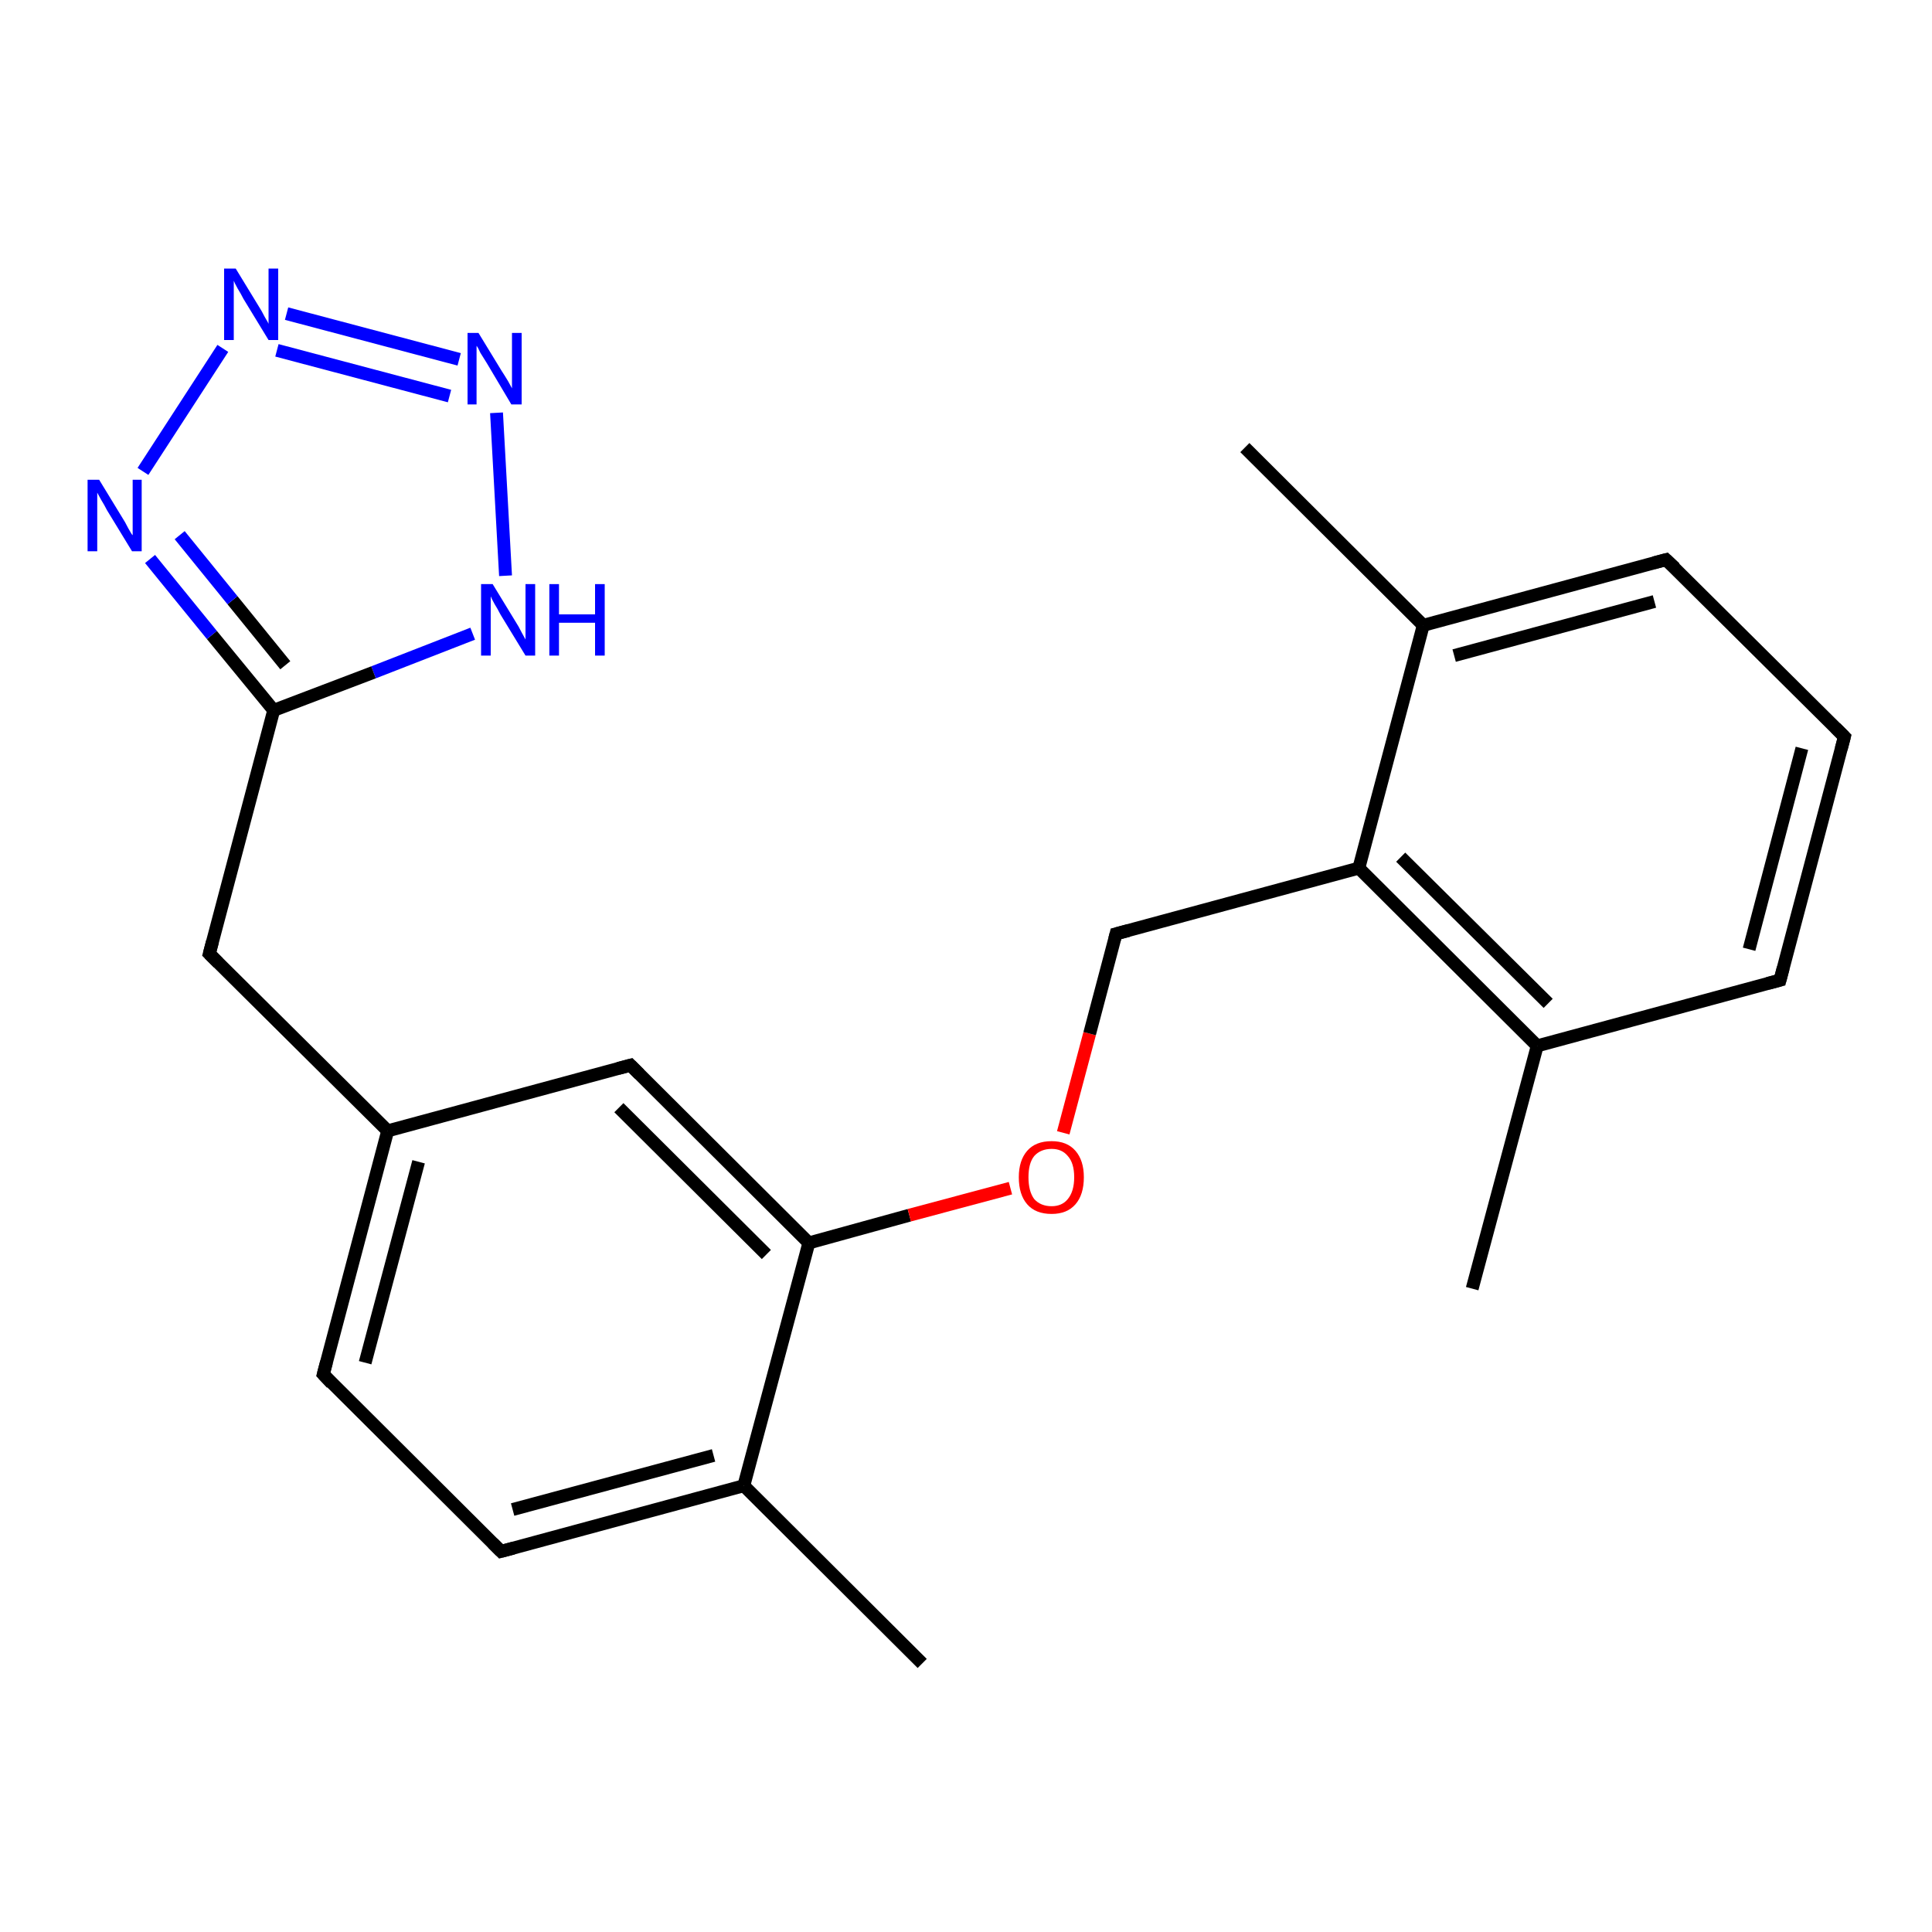 <?xml version='1.0' encoding='iso-8859-1'?>
<svg version='1.1' baseProfile='full'
              xmlns='http://www.w3.org/2000/svg'
                      xmlns:rdkit='http://www.rdkit.org/xml'
                      xmlns:xlink='http://www.w3.org/1999/xlink'
                  xml:space='preserve'
width='300px' height='300px' viewBox='0 0 300 300'>
<!-- END OF HEADER -->
<rect style='opacity:1.0;fill:#FFFFFF;stroke:none' width='300.0' height='300.0' x='0.0' y='0.0'> </rect>
<path class='bond-0 atom-0 atom-1' d='M 143.2,258.3 L 115.5,230.7' style='fill:none;fill-rule:evenodd;stroke:#000000;stroke-width:2.0px;stroke-linecap:butt;stroke-linejoin:miter;stroke-opacity:1' />
<path class='bond-1 atom-1 atom-2' d='M 115.5,230.7 L 77.8,240.9' style='fill:none;fill-rule:evenodd;stroke:#000000;stroke-width:2.0px;stroke-linecap:butt;stroke-linejoin:miter;stroke-opacity:1' />
<path class='bond-1 atom-1 atom-2' d='M 110.8,226.0 L 79.6,234.4' style='fill:none;fill-rule:evenodd;stroke:#000000;stroke-width:2.0px;stroke-linecap:butt;stroke-linejoin:miter;stroke-opacity:1' />
<path class='bond-2 atom-2 atom-3' d='M 77.8,240.9 L 50.2,213.4' style='fill:none;fill-rule:evenodd;stroke:#000000;stroke-width:2.0px;stroke-linecap:butt;stroke-linejoin:miter;stroke-opacity:1' />
<path class='bond-3 atom-3 atom-4' d='M 50.2,213.4 L 60.2,175.6' style='fill:none;fill-rule:evenodd;stroke:#000000;stroke-width:2.0px;stroke-linecap:butt;stroke-linejoin:miter;stroke-opacity:1' />
<path class='bond-3 atom-3 atom-4' d='M 56.7,211.6 L 65.0,180.4' style='fill:none;fill-rule:evenodd;stroke:#000000;stroke-width:2.0px;stroke-linecap:butt;stroke-linejoin:miter;stroke-opacity:1' />
<path class='bond-4 atom-4 atom-5' d='M 60.2,175.6 L 32.5,148.1' style='fill:none;fill-rule:evenodd;stroke:#000000;stroke-width:2.0px;stroke-linecap:butt;stroke-linejoin:miter;stroke-opacity:1' />
<path class='bond-5 atom-5 atom-6' d='M 32.5,148.1 L 42.5,110.3' style='fill:none;fill-rule:evenodd;stroke:#000000;stroke-width:2.0px;stroke-linecap:butt;stroke-linejoin:miter;stroke-opacity:1' />
<path class='bond-6 atom-6 atom-7' d='M 42.5,110.3 L 32.9,98.6' style='fill:none;fill-rule:evenodd;stroke:#000000;stroke-width:2.0px;stroke-linecap:butt;stroke-linejoin:miter;stroke-opacity:1' />
<path class='bond-6 atom-6 atom-7' d='M 32.9,98.6 L 23.3,86.8' style='fill:none;fill-rule:evenodd;stroke:#0000FF;stroke-width:2.0px;stroke-linecap:butt;stroke-linejoin:miter;stroke-opacity:1' />
<path class='bond-6 atom-6 atom-7' d='M 44.3,103.3 L 36.1,93.2' style='fill:none;fill-rule:evenodd;stroke:#000000;stroke-width:2.0px;stroke-linecap:butt;stroke-linejoin:miter;stroke-opacity:1' />
<path class='bond-6 atom-6 atom-7' d='M 36.1,93.2 L 27.9,83.1' style='fill:none;fill-rule:evenodd;stroke:#0000FF;stroke-width:2.0px;stroke-linecap:butt;stroke-linejoin:miter;stroke-opacity:1' />
<path class='bond-7 atom-7 atom-8' d='M 22.2,73.2 L 34.6,54.1' style='fill:none;fill-rule:evenodd;stroke:#0000FF;stroke-width:2.0px;stroke-linecap:butt;stroke-linejoin:miter;stroke-opacity:1' />
<path class='bond-8 atom-8 atom-9' d='M 44.5,48.7 L 71.3,55.8' style='fill:none;fill-rule:evenodd;stroke:#0000FF;stroke-width:2.0px;stroke-linecap:butt;stroke-linejoin:miter;stroke-opacity:1' />
<path class='bond-8 atom-8 atom-9' d='M 43.0,54.4 L 69.8,61.5' style='fill:none;fill-rule:evenodd;stroke:#0000FF;stroke-width:2.0px;stroke-linecap:butt;stroke-linejoin:miter;stroke-opacity:1' />
<path class='bond-9 atom-9 atom-10' d='M 77.1,64.1 L 78.5,89.4' style='fill:none;fill-rule:evenodd;stroke:#0000FF;stroke-width:2.0px;stroke-linecap:butt;stroke-linejoin:miter;stroke-opacity:1' />
<path class='bond-10 atom-4 atom-11' d='M 60.2,175.6 L 97.9,165.4' style='fill:none;fill-rule:evenodd;stroke:#000000;stroke-width:2.0px;stroke-linecap:butt;stroke-linejoin:miter;stroke-opacity:1' />
<path class='bond-11 atom-11 atom-12' d='M 97.9,165.4 L 125.6,193.0' style='fill:none;fill-rule:evenodd;stroke:#000000;stroke-width:2.0px;stroke-linecap:butt;stroke-linejoin:miter;stroke-opacity:1' />
<path class='bond-11 atom-11 atom-12' d='M 96.1,172.0 L 119.0,194.8' style='fill:none;fill-rule:evenodd;stroke:#000000;stroke-width:2.0px;stroke-linecap:butt;stroke-linejoin:miter;stroke-opacity:1' />
<path class='bond-12 atom-12 atom-13' d='M 125.6,193.0 L 141.2,188.7' style='fill:none;fill-rule:evenodd;stroke:#000000;stroke-width:2.0px;stroke-linecap:butt;stroke-linejoin:miter;stroke-opacity:1' />
<path class='bond-12 atom-12 atom-13' d='M 141.2,188.7 L 156.9,184.5' style='fill:none;fill-rule:evenodd;stroke:#FF0000;stroke-width:2.0px;stroke-linecap:butt;stroke-linejoin:miter;stroke-opacity:1' />
<path class='bond-13 atom-13 atom-14' d='M 165.1,175.9 L 169.2,160.5' style='fill:none;fill-rule:evenodd;stroke:#FF0000;stroke-width:2.0px;stroke-linecap:butt;stroke-linejoin:miter;stroke-opacity:1' />
<path class='bond-13 atom-13 atom-14' d='M 169.2,160.5 L 173.3,145.0' style='fill:none;fill-rule:evenodd;stroke:#000000;stroke-width:2.0px;stroke-linecap:butt;stroke-linejoin:miter;stroke-opacity:1' />
<path class='bond-14 atom-14 atom-15' d='M 173.3,145.0 L 211.0,134.8' style='fill:none;fill-rule:evenodd;stroke:#000000;stroke-width:2.0px;stroke-linecap:butt;stroke-linejoin:miter;stroke-opacity:1' />
<path class='bond-15 atom-15 atom-16' d='M 211.0,134.8 L 238.7,162.4' style='fill:none;fill-rule:evenodd;stroke:#000000;stroke-width:2.0px;stroke-linecap:butt;stroke-linejoin:miter;stroke-opacity:1' />
<path class='bond-15 atom-15 atom-16' d='M 217.5,133.1 L 240.4,155.8' style='fill:none;fill-rule:evenodd;stroke:#000000;stroke-width:2.0px;stroke-linecap:butt;stroke-linejoin:miter;stroke-opacity:1' />
<path class='bond-16 atom-16 atom-17' d='M 238.7,162.4 L 228.6,200.1' style='fill:none;fill-rule:evenodd;stroke:#000000;stroke-width:2.0px;stroke-linecap:butt;stroke-linejoin:miter;stroke-opacity:1' />
<path class='bond-17 atom-16 atom-18' d='M 238.7,162.4 L 276.4,152.2' style='fill:none;fill-rule:evenodd;stroke:#000000;stroke-width:2.0px;stroke-linecap:butt;stroke-linejoin:miter;stroke-opacity:1' />
<path class='bond-18 atom-18 atom-19' d='M 276.4,152.2 L 286.4,114.4' style='fill:none;fill-rule:evenodd;stroke:#000000;stroke-width:2.0px;stroke-linecap:butt;stroke-linejoin:miter;stroke-opacity:1' />
<path class='bond-18 atom-18 atom-19' d='M 271.6,147.4 L 279.8,116.2' style='fill:none;fill-rule:evenodd;stroke:#000000;stroke-width:2.0px;stroke-linecap:butt;stroke-linejoin:miter;stroke-opacity:1' />
<path class='bond-19 atom-19 atom-20' d='M 286.4,114.4 L 258.7,86.9' style='fill:none;fill-rule:evenodd;stroke:#000000;stroke-width:2.0px;stroke-linecap:butt;stroke-linejoin:miter;stroke-opacity:1' />
<path class='bond-20 atom-20 atom-21' d='M 258.7,86.9 L 221.0,97.1' style='fill:none;fill-rule:evenodd;stroke:#000000;stroke-width:2.0px;stroke-linecap:butt;stroke-linejoin:miter;stroke-opacity:1' />
<path class='bond-20 atom-20 atom-21' d='M 256.9,93.4 L 225.8,101.8' style='fill:none;fill-rule:evenodd;stroke:#000000;stroke-width:2.0px;stroke-linecap:butt;stroke-linejoin:miter;stroke-opacity:1' />
<path class='bond-21 atom-21 atom-22' d='M 221.0,97.1 L 193.3,69.5' style='fill:none;fill-rule:evenodd;stroke:#000000;stroke-width:2.0px;stroke-linecap:butt;stroke-linejoin:miter;stroke-opacity:1' />
<path class='bond-22 atom-12 atom-1' d='M 125.6,193.0 L 115.5,230.7' style='fill:none;fill-rule:evenodd;stroke:#000000;stroke-width:2.0px;stroke-linecap:butt;stroke-linejoin:miter;stroke-opacity:1' />
<path class='bond-23 atom-21 atom-15' d='M 221.0,97.1 L 211.0,134.8' style='fill:none;fill-rule:evenodd;stroke:#000000;stroke-width:2.0px;stroke-linecap:butt;stroke-linejoin:miter;stroke-opacity:1' />
<path class='bond-24 atom-10 atom-6' d='M 73.4,98.4 L 58.0,104.4' style='fill:none;fill-rule:evenodd;stroke:#0000FF;stroke-width:2.0px;stroke-linecap:butt;stroke-linejoin:miter;stroke-opacity:1' />
<path class='bond-24 atom-10 atom-6' d='M 58.0,104.4 L 42.5,110.3' style='fill:none;fill-rule:evenodd;stroke:#000000;stroke-width:2.0px;stroke-linecap:butt;stroke-linejoin:miter;stroke-opacity:1' />
<path d='M 79.7,240.4 L 77.8,240.9 L 76.5,239.6' style='fill:none;stroke:#000000;stroke-width:2.0px;stroke-linecap:butt;stroke-linejoin:miter;stroke-opacity:1;' />
<path d='M 51.5,214.8 L 50.2,213.4 L 50.7,211.5' style='fill:none;stroke:#000000;stroke-width:2.0px;stroke-linecap:butt;stroke-linejoin:miter;stroke-opacity:1;' />
<path d='M 33.9,149.5 L 32.5,148.1 L 33.0,146.2' style='fill:none;stroke:#000000;stroke-width:2.0px;stroke-linecap:butt;stroke-linejoin:miter;stroke-opacity:1;' />
<path d='M 96.0,165.9 L 97.9,165.4 L 99.3,166.8' style='fill:none;stroke:#000000;stroke-width:2.0px;stroke-linecap:butt;stroke-linejoin:miter;stroke-opacity:1;' />
<path d='M 173.1,145.8 L 173.3,145.0 L 175.2,144.5' style='fill:none;stroke:#000000;stroke-width:2.0px;stroke-linecap:butt;stroke-linejoin:miter;stroke-opacity:1;' />
<path d='M 274.5,152.7 L 276.4,152.2 L 276.9,150.3' style='fill:none;stroke:#000000;stroke-width:2.0px;stroke-linecap:butt;stroke-linejoin:miter;stroke-opacity:1;' />
<path d='M 285.9,116.3 L 286.4,114.4 L 285.0,113.0' style='fill:none;stroke:#000000;stroke-width:2.0px;stroke-linecap:butt;stroke-linejoin:miter;stroke-opacity:1;' />
<path d='M 260.1,88.2 L 258.7,86.9 L 256.8,87.4' style='fill:none;stroke:#000000;stroke-width:2.0px;stroke-linecap:butt;stroke-linejoin:miter;stroke-opacity:1;' />
<path class='atom-7' d='M 15.4 74.5
L 19.0 80.4
Q 19.4 81.0, 19.9 82.0
Q 20.5 83.1, 20.6 83.1
L 20.6 74.5
L 22.0 74.5
L 22.0 85.6
L 20.5 85.6
L 16.6 79.2
Q 16.2 78.4, 15.7 77.6
Q 15.2 76.7, 15.1 76.5
L 15.1 85.6
L 13.6 85.6
L 13.6 74.5
L 15.4 74.5
' fill='#0000FF'/>
<path class='atom-8' d='M 36.6 41.7
L 40.2 47.6
Q 40.6 48.2, 41.1 49.2
Q 41.7 50.2, 41.7 50.3
L 41.7 41.7
L 43.2 41.7
L 43.2 52.8
L 41.7 52.8
L 37.8 46.4
Q 37.4 45.6, 36.9 44.8
Q 36.4 43.9, 36.3 43.6
L 36.3 52.8
L 34.8 52.8
L 34.8 41.7
L 36.6 41.7
' fill='#0000FF'/>
<path class='atom-9' d='M 74.3 51.7
L 77.9 57.6
Q 78.3 58.2, 78.9 59.2
Q 79.5 60.3, 79.5 60.3
L 79.5 51.7
L 81.0 51.7
L 81.0 62.8
L 79.4 62.8
L 75.6 56.4
Q 75.1 55.6, 74.6 54.8
Q 74.2 53.9, 74.0 53.7
L 74.0 62.8
L 72.6 62.8
L 72.6 51.7
L 74.3 51.7
' fill='#0000FF'/>
<path class='atom-10' d='M 76.5 90.7
L 80.1 96.6
Q 80.5 97.2, 81.0 98.2
Q 81.6 99.3, 81.6 99.3
L 81.6 90.7
L 83.1 90.7
L 83.1 101.8
L 81.6 101.8
L 77.7 95.4
Q 77.3 94.6, 76.8 93.8
Q 76.3 92.9, 76.2 92.6
L 76.2 101.8
L 74.7 101.8
L 74.7 90.7
L 76.5 90.7
' fill='#0000FF'/>
<path class='atom-10' d='M 85.3 90.7
L 86.8 90.7
L 86.8 95.4
L 92.4 95.4
L 92.4 90.7
L 93.9 90.7
L 93.9 101.8
L 92.4 101.8
L 92.4 96.7
L 86.8 96.7
L 86.8 101.8
L 85.3 101.8
L 85.3 90.7
' fill='#0000FF'/>
<path class='atom-13' d='M 158.2 182.8
Q 158.2 180.2, 159.5 178.7
Q 160.8 177.2, 163.3 177.2
Q 165.7 177.2, 167.0 178.7
Q 168.3 180.2, 168.3 182.8
Q 168.3 185.5, 167.0 187.0
Q 165.7 188.5, 163.3 188.5
Q 160.8 188.5, 159.5 187.0
Q 158.2 185.5, 158.2 182.8
M 163.3 187.3
Q 164.9 187.3, 165.8 186.2
Q 166.8 185.0, 166.8 182.8
Q 166.8 180.6, 165.8 179.5
Q 164.9 178.4, 163.3 178.4
Q 161.6 178.4, 160.6 179.5
Q 159.7 180.6, 159.7 182.8
Q 159.7 185.0, 160.6 186.2
Q 161.6 187.3, 163.3 187.3
' fill='#FF0000'/>
</svg>
